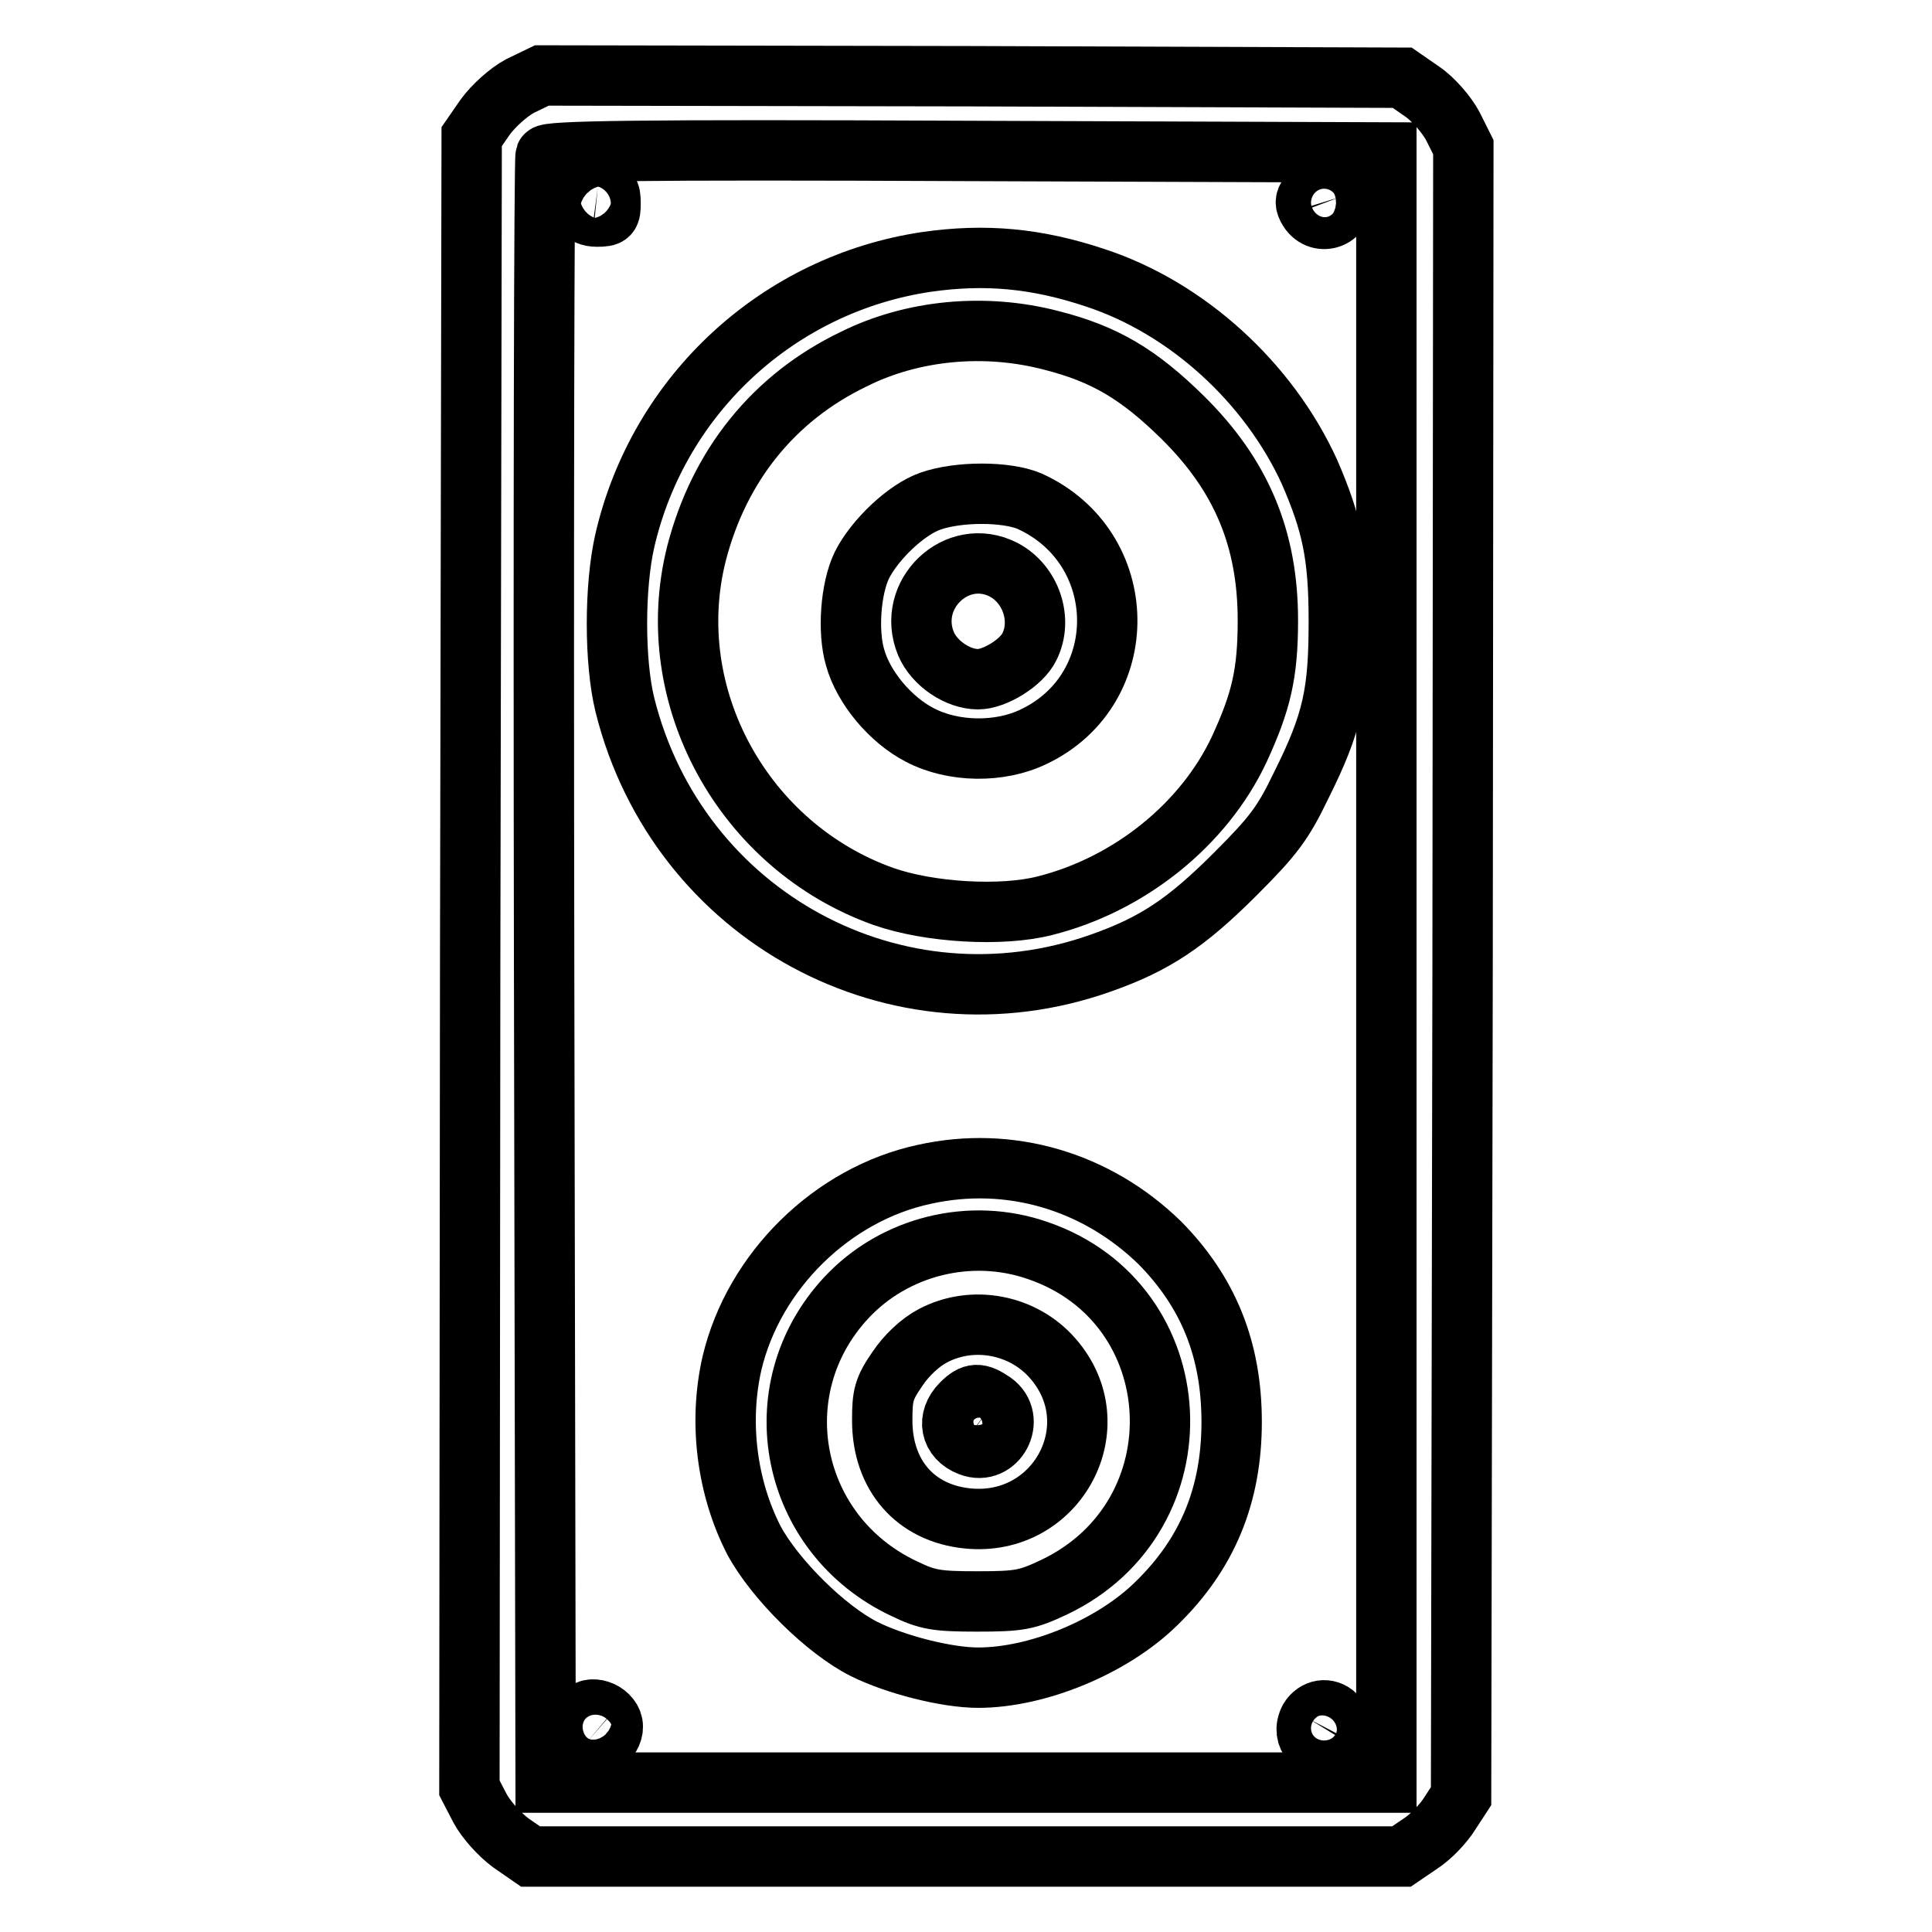<?xml version="1.0" encoding="utf-8"?>
<!-- Svg Vector Icons : http://www.onlinewebfonts.com/icon -->
<!DOCTYPE svg PUBLIC "-//W3C//DTD SVG 1.1//EN" "http://www.w3.org/Graphics/SVG/1.1/DTD/svg11.dtd">
<svg version="1.1" xmlns="http://www.w3.org/2000/svg" xmlns:xlink="http://www.w3.org/1999/xlink" x="0px" y="0px" viewBox="0 0 256 256" enable-background="new 0 0 256 256" xml:space="preserve">
<g><g><g><path stroke-width="8" fill-opacity="0" stroke="#000000"  d="M68.9,11.4c-1.5,0.8-3.5,2.6-4.6,4.1l-1.8,2.6l-0.2,109.4l-0.1,109.4l1.4,2.7c0.8,1.5,2.6,3.5,4.1,4.6l2.6,1.8h57.7h57.7l2.5-1.7c1.4-0.9,3.1-2.7,3.9-4l1.5-2.3l0.2-109.3l0.1-109.2l-1.4-2.8c-0.8-1.5-2.6-3.6-4.1-4.6l-2.6-1.8l-57-0.2l-57-0.1L68.9,11.4z M183.7,128.2v108H128H72.3l-0.2-107.4c-0.1-59.1,0-107.8,0.2-108.2C72.5,20,84,19.8,128.1,20l55.6,0.2L183.7,128.2L183.7,128.2z"/><path stroke-width="8" fill-opacity="0" stroke="#000000"  d="M77.2,25.6c-0.7,1.9,0,3.1,1.9,3.1c1.7,0,1.8-0.2,1.8-1.8c0-1.5-0.2-1.8-1.7-2C78.2,24.8,77.4,25,77.2,25.6z"/><path stroke-width="8" fill-opacity="0" stroke="#000000"  d="M173.5,25.8c-0.6,0.7-0.6,1.2-0.1,2c1.5,2.4,5,0.9,4.2-1.7C177,24.5,174.6,24.3,173.5,25.8z"/><path stroke-width="8" fill-opacity="0" stroke="#000000"  d="M122.8,34.7c-19.6,2.9-35.5,17.5-40,36.9c-1.4,6.1-1.4,16.1,0,21.8c7,28.1,36.1,43.8,63.1,34.2c7.1-2.5,11.3-5.3,17.8-11.8c5-5,6.3-6.7,8.7-11.7c4.2-8.4,5-12.3,5-21.8c0-8.7-0.9-12.9-3.9-19.8c-5.4-11.8-16.2-21.7-28.4-25.7C137.3,34.2,130.5,33.6,122.8,34.7z M139.3,45.1c7.1,1.8,11.6,4.5,17.4,10.2c7.8,7.7,11.3,16.1,11.3,26.9c0,7.1-0.9,10.8-3.8,17.1c-4.7,10-14.6,17.9-25.7,20.7c-5.8,1.5-15.4,0.9-21.4-1.2c-18.6-6.6-29.6-26.6-24.8-45.5c3-11.6,10.2-20.6,20.8-25.7C120.9,43.7,130.5,42.8,139.3,45.1z"/><path stroke-width="8" fill-opacity="0" stroke="#000000"  d="M123.3,66.4c-3.2,1.1-7.4,5.1-9.1,8.5c-1.5,3.1-1.9,8.8-0.9,12.2c1.1,4,4.7,8.3,8.6,10.3c4.4,2.3,10.6,2.4,15.1,0.2c13.2-6.3,12.9-25.1-0.6-31.2C133.3,65.1,127,65.1,123.3,66.4z M133,75.5c3.6,1.9,5.2,6.6,3.4,10.2c-1,2.1-4.6,4.3-6.8,4.3c-2.7,0-5.8-2.1-6.9-4.7C120,78.8,126.8,72.3,133,75.5z"/><path stroke-width="8" fill-opacity="0" stroke="#000000"  d="M122.5,155.6c-12.2,2.6-22.6,12.8-25.5,25c-1.8,7.8-0.7,16.5,2.9,23.5c2.8,5.2,9.6,11.9,14.6,14.4c4.2,2.1,11,3.8,15.1,3.8c7.9,0,17.8-4.1,23.6-9.8c6.8-6.6,10-14.4,10-24.1c0-9.6-3.1-17.2-9.5-23.7C145.3,156.5,133.8,153.1,122.5,155.6z M137.5,165.7c20.5,7,21.9,35.2,2.2,44.6c-3.6,1.7-4.6,1.9-10.2,1.9c-5.4,0-6.6-0.2-9.7-1.7c-15.1-7.1-19-26.3-7.7-38.5C118.5,165.1,128.6,162.6,137.5,165.7z"/><path stroke-width="8" fill-opacity="0" stroke="#000000"  d="M123.6,177c-1.7,0.9-3.5,2.6-4.7,4.4c-1.8,2.6-2,3.5-2,6.8c0,7.3,4.4,12.3,11.3,13c11.9,1.2,19.1-12.3,11.3-21.2C135.6,175.5,128.9,174.2,123.6,177z M131.6,185.8c3.1,2.2,0.5,7.2-3.1,5.8c-2.6-1-3.1-3.6-1.1-5.6C128.9,184.5,129.7,184.5,131.6,185.8z"/><path stroke-width="8" fill-opacity="0" stroke="#000000"  d="M77.4,227c-0.7,0.7-0.4,3.1,0.4,3.8c1.3,1.1,3.4-0.2,3.4-2C81.2,227,78.5,225.8,77.4,227z"/><path stroke-width="8" fill-opacity="0" stroke="#000000"  d="M173.5,227.8c-1.2,2.3,0.8,4.4,3.1,3.1c1.3-0.7,1.5-2.5,0.4-3.6S174.3,226.5,173.5,227.8z"/></g></g></g>
</svg>